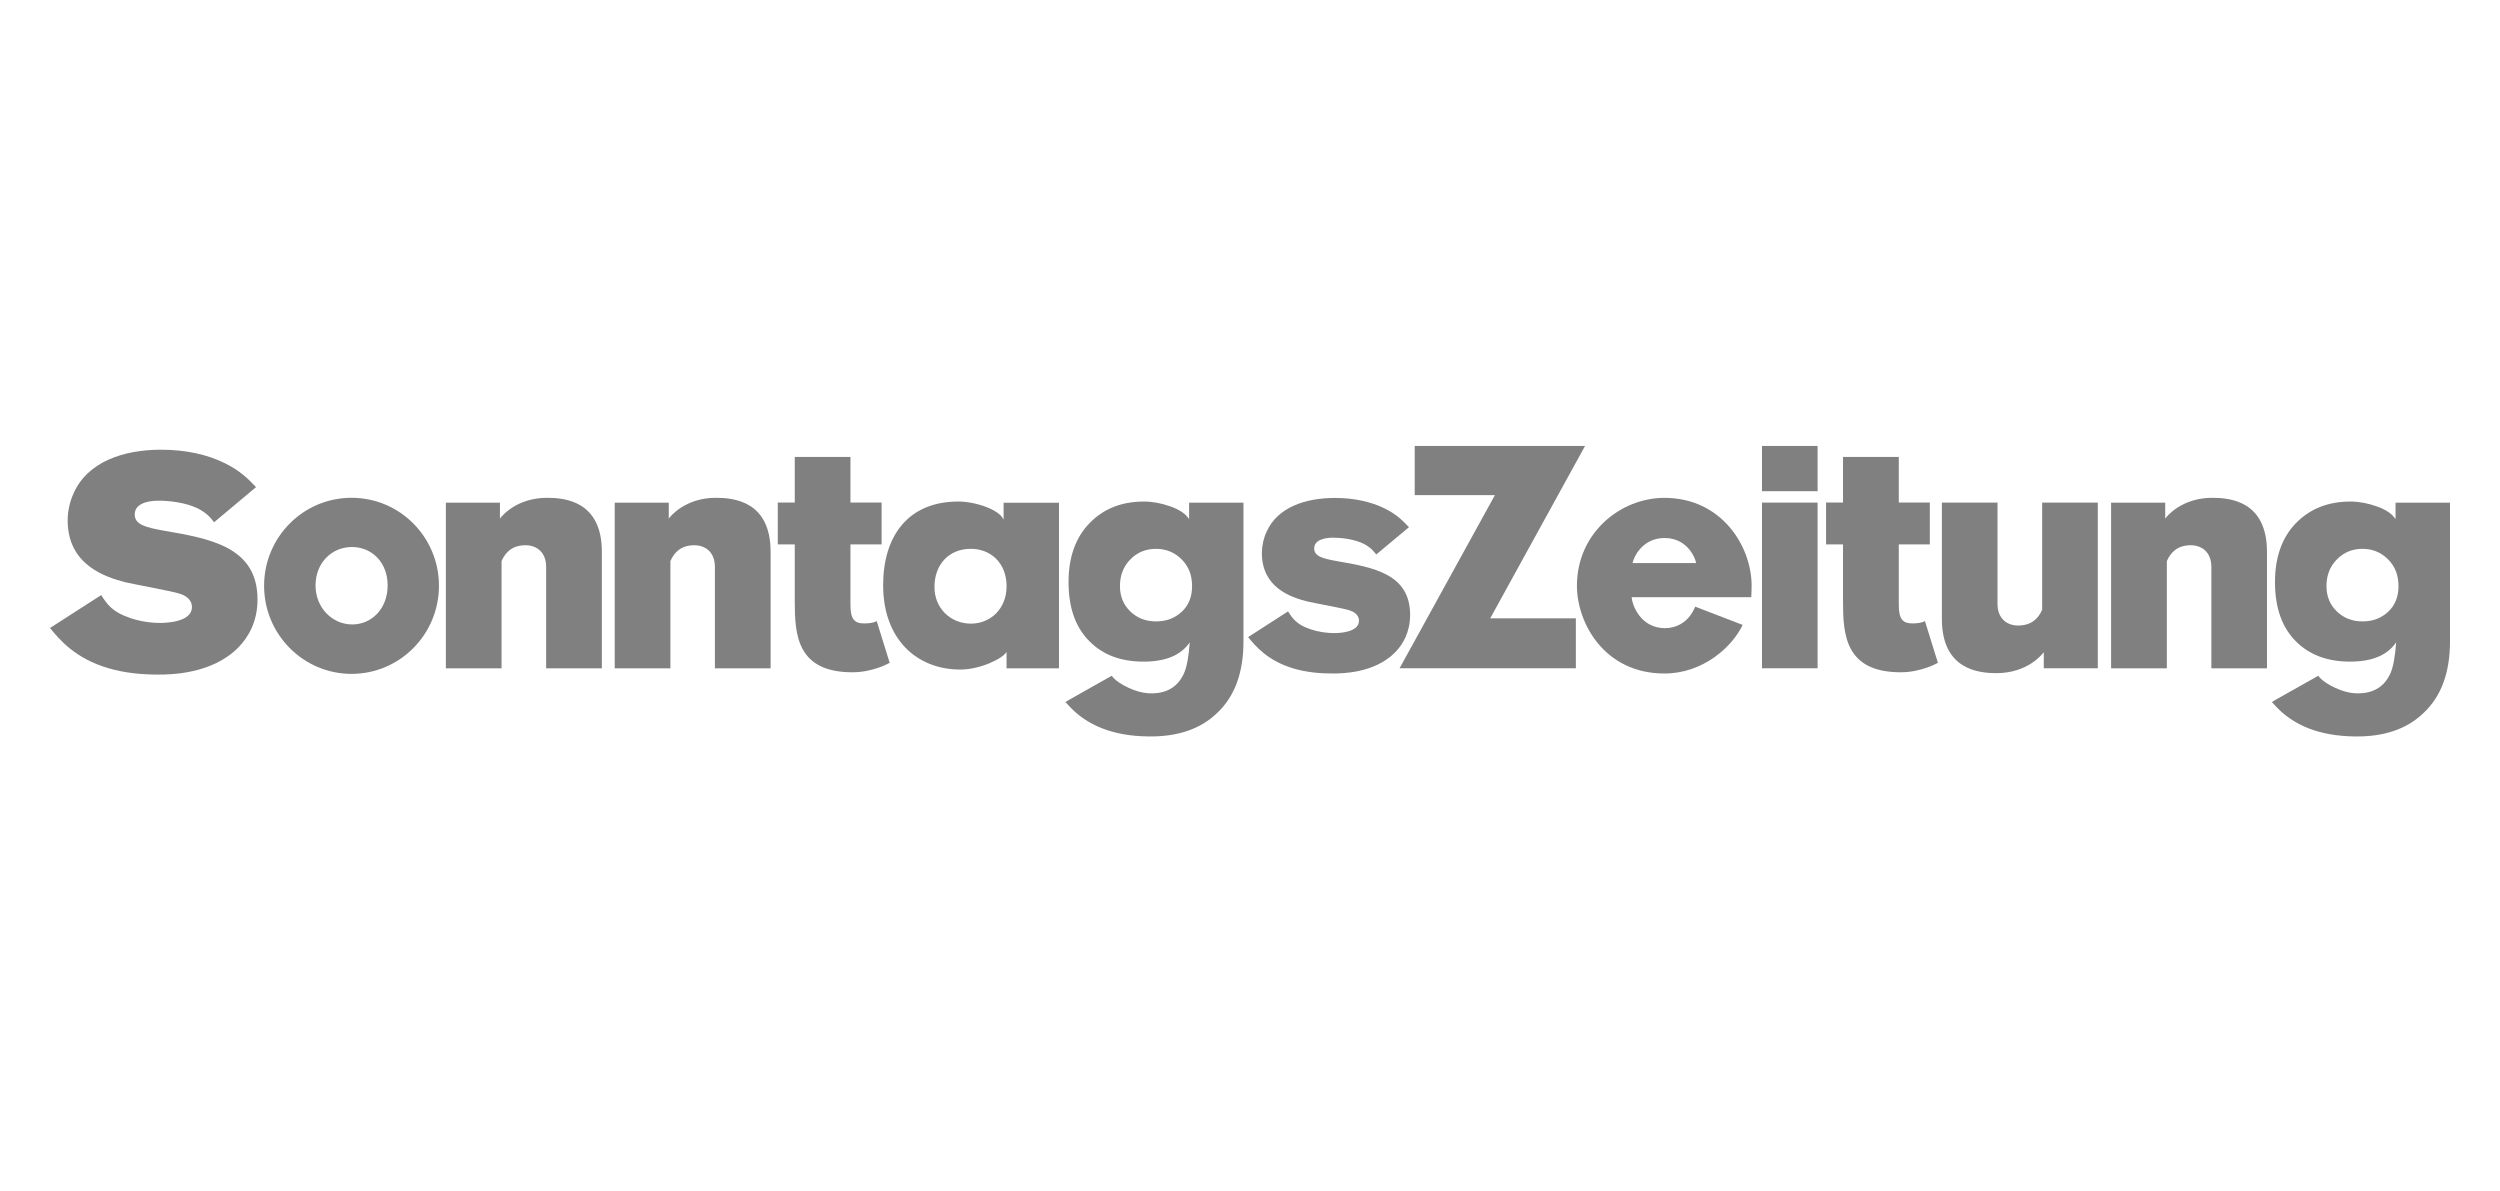 <svg xmlns="http://www.w3.org/2000/svg" fill="none" viewBox="0 0 149 71" height="71" width="149">
<path fill="#808080" d="M71.048 34.929C71.048 34.277 70.84 33.746 70.421 33.334C70.002 32.917 69.496 32.711 68.901 32.711C68.286 32.711 67.776 32.921 67.366 33.344C66.955 33.762 66.749 34.291 66.749 34.929C66.749 35.54 66.955 36.043 67.366 36.441C67.776 36.837 68.286 37.036 68.901 37.036C69.51 37.036 70.02 36.845 70.432 36.462C70.842 36.079 71.048 35.568 71.048 34.929ZM74.111 38.225C74.111 40.095 73.586 41.52 72.528 42.506C71.54 43.456 70.174 43.919 68.432 43.892C66.334 43.867 64.742 43.235 63.645 41.999C63.607 41.942 63.498 41.843 63.498 41.843C63.498 41.843 63.656 41.747 63.723 41.707L66.107 40.361C66.156 40.323 66.267 40.278 66.267 40.278C66.267 40.278 66.313 40.333 66.34 40.38C66.549 40.602 66.859 40.806 67.268 40.996C67.678 41.183 68.057 41.291 68.415 41.317C69.453 41.382 70.168 40.992 70.558 40.147C70.728 39.782 70.845 39.156 70.909 38.282C70.389 39.051 69.473 39.433 68.156 39.433C66.816 39.433 65.748 39.037 64.956 38.244C64.106 37.413 63.685 36.229 63.685 34.695C63.685 33.213 64.101 32.038 64.937 31.179C65.769 30.321 66.849 29.892 68.175 29.892C68.686 29.892 69.212 29.989 69.758 30.183C70.305 30.377 70.676 30.629 70.871 30.941V29.96H74.111V38.225Z"></path>
<path fill="#808080" d="M142.95 34.929C142.95 34.277 142.741 33.746 142.324 33.334C141.905 32.917 141.399 32.711 140.805 32.711C140.195 32.711 139.685 32.921 139.276 33.344C138.864 33.762 138.658 34.291 138.658 34.929C138.658 35.54 138.864 36.043 139.276 36.441C139.685 36.837 140.195 37.036 140.805 37.036C141.414 37.036 141.924 36.845 142.335 36.462C142.745 36.079 142.95 35.568 142.95 34.929ZM146.02 38.225C146.02 40.095 145.493 41.52 144.43 42.506C143.442 43.456 142.077 43.919 140.337 43.892C138.243 43.867 136.642 43.235 135.55 41.999C135.512 41.942 135.404 41.843 135.404 41.843C135.404 41.843 135.562 41.747 135.627 41.707L138.017 40.361C138.066 40.323 138.176 40.278 138.176 40.278C138.176 40.278 138.224 40.333 138.25 40.38C138.459 40.602 138.767 40.806 139.178 40.996C139.587 41.183 139.966 41.291 140.318 41.317C141.357 41.382 142.072 40.992 142.462 40.147C142.631 39.782 142.747 39.156 142.812 38.282C142.292 39.051 141.376 39.433 140.064 39.433C138.725 39.433 137.66 39.037 136.855 38.244C136.011 37.413 135.589 36.229 135.589 34.695C135.589 33.213 136.005 32.038 136.836 31.179C137.679 30.321 138.757 29.892 140.083 29.892C140.59 29.892 141.117 29.989 141.662 30.183C142.208 30.377 142.577 30.629 142.774 30.941V29.96H146.02V38.225Z"></path>
<path fill="#808080" d="M6.031 35.467C6.391 36.02 6.694 36.484 7.781 36.84C8.297 37.019 8.94 37.126 9.545 37.126C9.866 37.126 11.44 37.09 11.44 36.181C11.44 36.091 11.44 35.628 10.744 35.396C10.3 35.235 7.977 34.825 7.46 34.7C6.301 34.397 4.033 33.684 4.033 31.019C4.033 30.466 4.157 29.895 4.39 29.396C5.21 27.536 7.336 26.802 9.599 26.802C11.048 26.802 12.367 27.088 13.401 27.607C14.347 28.071 14.815 28.569 15.26 29.033L12.76 31.126C12.563 30.876 12.349 30.591 11.797 30.305C11.065 29.949 10.098 29.841 9.457 29.841C8.779 29.841 8.03 30.02 8.03 30.663C8.03 31.269 8.673 31.43 9.76 31.627C12.563 32.107 15.348 32.607 15.348 35.734C15.348 37.055 14.796 37.981 14.222 38.571C12.634 40.205 10.098 40.205 9.402 40.205C8.458 40.205 7.46 40.115 6.48 39.831C4.479 39.25 3.55 38.125 2.98 37.429L6.031 35.467Z"></path>
<path fill="#808080" d="M31.321 32.497C30.537 32.497 30.128 32.907 29.893 33.439V39.831H26.574V29.959H29.796V30.911C29.881 30.78 30.774 29.669 32.606 29.669C33.652 29.669 35.871 29.858 35.871 32.888V39.831H32.55V33.79C32.55 32.907 31.984 32.497 31.321 32.497Z"></path>
<path fill="#808080" d="M41.38 32.497C40.6 32.497 40.191 32.907 39.956 33.439V39.831H36.637V29.959H39.859V30.911C39.945 30.78 40.839 29.669 42.663 29.669C43.714 29.669 45.928 29.858 45.928 32.888V39.831H42.608V33.79C42.608 32.907 42.043 32.497 41.38 32.497Z"></path>
<path fill="#808080" d="M130.567 32.497C129.788 32.497 129.379 32.907 129.144 33.439V39.831H125.822V29.959H129.047V30.911C129.133 30.78 130.026 29.669 131.853 29.669C132.899 29.669 135.112 29.858 135.112 32.888V39.831H131.797V33.79C131.797 32.907 131.229 32.497 130.567 32.497Z"></path>
<path fill="#808080" d="M120.279 37.281C121.069 37.281 121.479 36.871 121.713 36.344V29.957H125.029V39.828H121.809V38.866C121.724 38.998 120.832 40.119 118.996 40.119C117.951 40.119 115.736 39.929 115.736 36.889V29.957H119.052V35.992C119.052 36.871 119.616 37.281 120.279 37.281Z"></path>
<path fill="#808080" d="M55.694 34.984C55.694 36.277 56.678 37.169 57.867 37.169C59.036 37.169 59.992 36.277 59.992 34.942C59.992 33.543 59.036 32.71 57.867 32.71C56.528 32.71 55.694 33.67 55.694 34.984ZM59.99 38.85C59.793 39.234 58.43 39.906 57.242 39.906C54.624 39.906 52.635 38.083 52.635 34.883C52.635 31.932 54.133 29.891 57.117 29.891C58.144 29.891 59.592 30.383 59.814 30.98V29.961H63.115V39.831H59.99V38.85Z"></path>
<path fill="#808080" d="M89.097 29.508H84.317V26.579H94.469L88.816 36.854H93.921V39.83H83.414L89.097 29.508ZM108.329 39.83H105.015V29.957H108.329V39.83ZM108.329 29.277H105.015V26.578H108.329V29.277Z"></path>
<path fill="#808080" d="M76.767 36.439C77.045 36.871 77.281 37.232 78.13 37.511C78.536 37.65 79.047 37.733 79.52 37.733C79.77 37.733 80.995 37.706 80.995 36.995C80.995 36.927 80.995 36.564 80.452 36.383C80.105 36.258 78.285 35.938 77.88 35.839C76.975 35.602 75.208 35.045 75.208 32.965C75.208 32.534 75.306 32.087 75.486 31.698C76.127 30.247 77.781 29.677 79.561 29.677C80.688 29.677 81.717 29.9 82.525 30.303C83.264 30.666 83.625 31.057 83.974 31.42L82.024 33.048C81.87 32.853 81.704 32.631 81.273 32.408C80.703 32.13 79.951 32.046 79.451 32.046C78.922 32.046 78.326 32.186 78.326 32.687C78.326 33.16 78.837 33.291 79.687 33.444C81.87 33.82 84.043 34.21 84.043 36.647C84.043 37.678 83.612 38.402 83.167 38.862C81.926 40.14 79.951 40.14 79.408 40.14C78.661 40.14 77.88 40.071 77.115 39.848C75.557 39.392 74.833 38.514 74.388 37.971L76.767 36.439Z"></path>
<path fill="#808080" d="M103.863 37.245C103.248 38.542 101.512 40.141 99.198 40.141C95.617 40.141 93.985 37.128 93.985 34.914C93.985 31.753 96.59 29.672 99.198 29.672C102.606 29.672 104.397 32.552 104.397 34.914C104.397 35.142 104.387 35.37 104.376 35.595H97.25C97.269 36.023 97.752 37.439 99.243 37.439C99.835 37.439 100.638 37.142 101.032 36.155L103.863 37.245ZM101.087 33.559C101.087 33.424 100.663 32.066 99.21 32.066C97.931 32.066 97.394 33.125 97.299 33.559H101.087Z"></path>
<path fill="#808080" d="M26.162 34.912C26.162 37.806 23.833 40.163 20.952 40.163C18.072 40.163 15.74 37.806 15.74 34.912C15.74 32.014 18.072 29.668 20.952 29.668C23.833 29.668 26.162 32.014 26.162 34.912ZM18.806 34.892C18.806 36.223 19.804 37.217 20.994 37.217C22.163 37.217 23.103 36.265 23.103 34.892C23.103 33.495 22.142 32.602 20.973 32.602C19.782 32.602 18.806 33.538 18.806 34.892Z"></path>
<path fill="#808080" d="M113.168 36.06C113.168 36.917 113.418 37.156 113.982 37.156C114.543 37.156 114.726 37.014 114.726 37.014L115.499 39.503C115.499 39.503 114.532 40.068 113.284 40.068C109.982 40.068 109.844 37.835 109.844 35.865V32.447H108.833V29.95H109.844V27.234H113.168V29.95H115.017V32.447H113.168V36.06Z"></path>
<path fill="#808080" d="M50.687 36.06C50.687 36.917 50.938 37.156 51.503 37.156C52.068 37.156 52.252 37.014 52.252 37.014L53.025 39.503C53.025 39.503 52.057 40.068 50.805 40.068C47.504 40.068 47.368 37.835 47.368 35.865V32.447H46.355V29.95H47.368V27.234H50.687V29.95H52.544V32.447H50.687V36.06Z"></path>
</svg>
